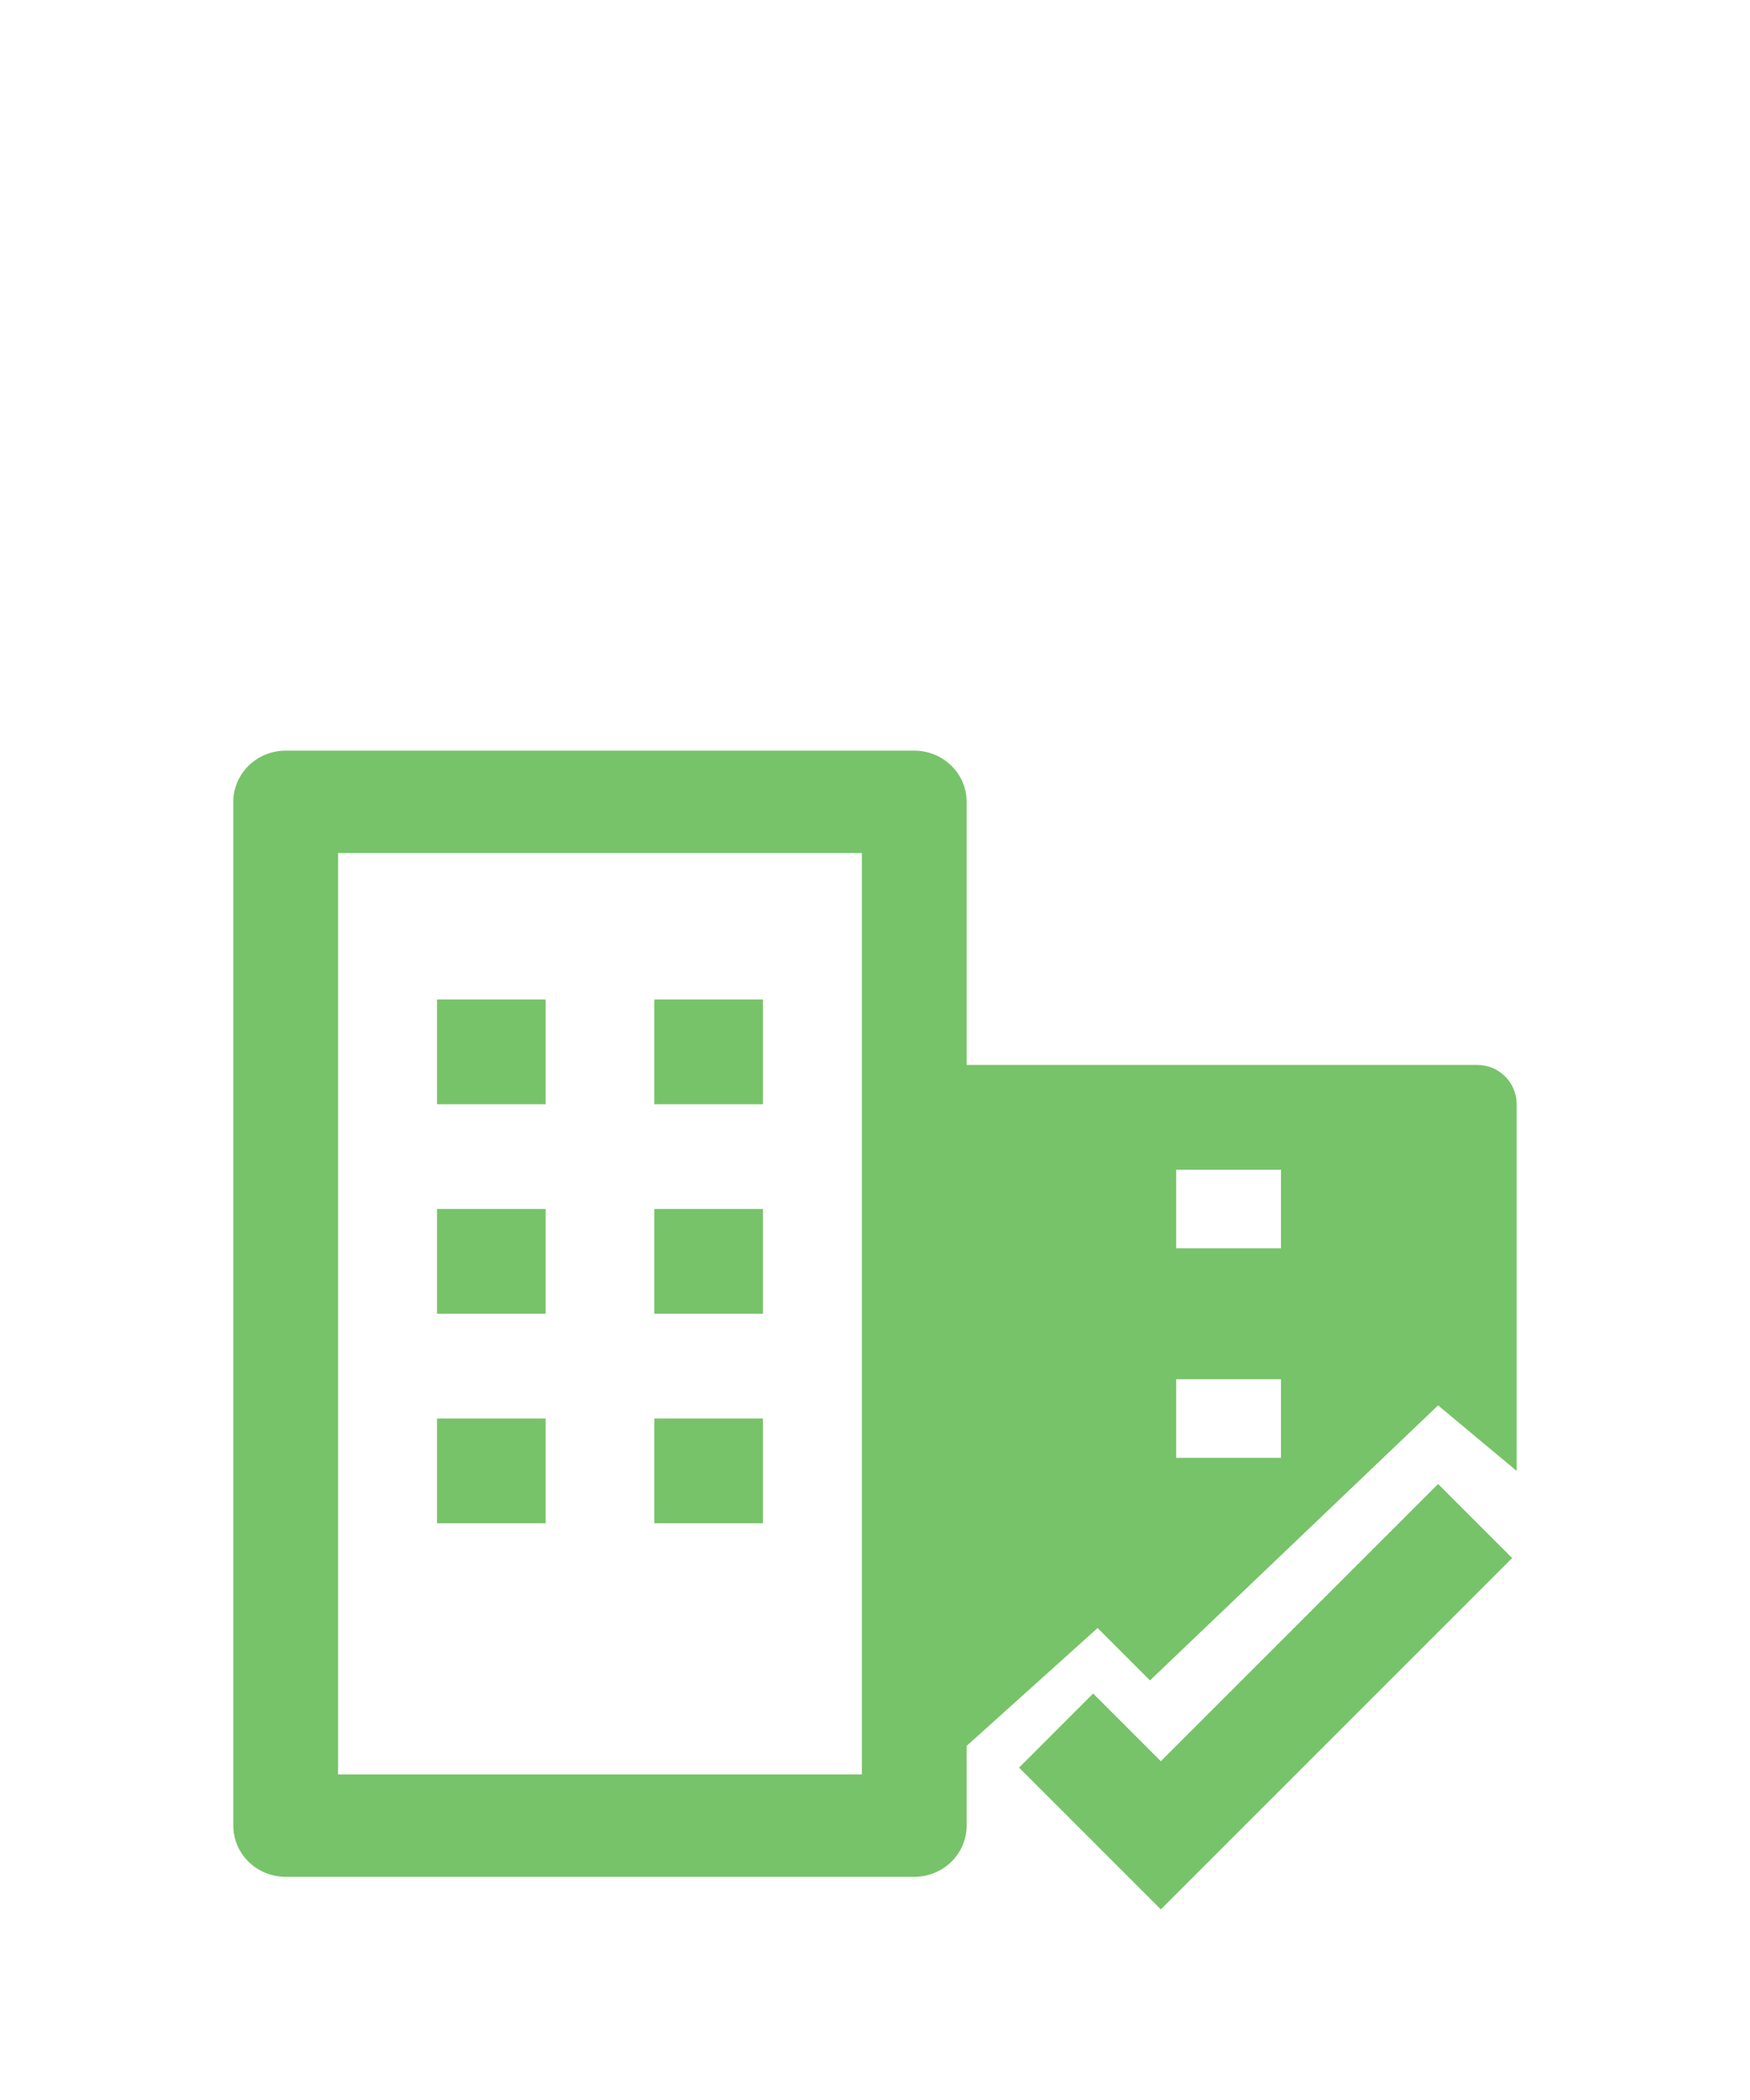 <?xml version="1.0" encoding="utf-8"?>
<svg xmlns="http://www.w3.org/2000/svg" fill="none" height="60" viewBox="0 0 50 60" width="50">
<g clip-path="url(#clip0_49_1072)">
<rect fill="white" height="60" width="50"/>
<g filter="url(#filter0_d_49_1072)">
<path clip-rule="evenodd" d="M12.486 20.556H15.59V23.55H12.486V20.556ZM18.694 20.556H21.798V23.55H18.694V20.556ZM12.486 26.543H15.59V29.536H12.486V26.543ZM18.694 26.543H21.798V29.536H18.694V26.543ZM15.59 35.522H12.486V32.529H15.59V35.522ZM21.798 35.522H18.694V32.529H21.798V35.522Z" fill="#77C369" fill-rule="evenodd"/>
<path clip-rule="evenodd" d="M6.666 14.91C6.666 14.102 7.336 13.447 8.162 13.447H26.121C26.948 13.447 27.618 14.102 27.618 14.91V44.161C27.618 44.969 26.948 45.624 26.121 45.624L8.162 45.624C7.765 45.624 7.385 45.47 7.104 45.196C6.823 44.921 6.666 44.549 6.666 44.161V14.91ZM9.659 16.372V42.699L24.625 42.699V16.372H9.659Z" fill="#77C369" fill-rule="evenodd"/>
<path clip-rule="evenodd" d="M43.205 36.516L33.167 46.554L29.116 42.503L31.232 40.386L33.167 42.321L41.089 34.4L43.205 36.516Z" fill="#77C369" fill-rule="evenodd"/>
<path d="M42.21 22.427C42.83 22.427 43.333 22.929 43.333 23.549V34.026L41.088 32.154L32.856 40.012L31.36 38.515L27.618 41.883L27.244 42.257L27.245 22.427H42.21ZM33.605 31.407V33.652H36.599V31.407H33.605ZM33.605 25.42V27.665H36.599V25.42H33.605Z" fill="#77C369"/>
</g>
</g>
<defs>
<filter color-interpolation-filters="sRGB" filterUnits="userSpaceOnUse" height="62" id="filter0_d_49_1072" width="62" x="-6" y="7">
<feFlood flood-opacity="0" result="BackgroundImageFix"/>
<feColorMatrix in="SourceAlpha" result="hardAlpha" type="matrix" values="0 0 0 0 0 0 0 0 0 0 0 0 0 0 0 0 0 0 127 0"/>
<feOffset dy="8"/>
<feGaussianBlur stdDeviation="5.5"/>
<feComposite in2="hardAlpha" operator="out"/>
<feColorMatrix type="matrix" values="0 0 0 0 0.609 0 0 0 0 1 0 0 0 0 0.537 0 0 0 0.3 0"/>
<feBlend in2="BackgroundImageFix" mode="normal" result="effect1_dropShadow_49_1072"/>
<feBlend in="SourceGraphic" in2="effect1_dropShadow_49_1072" mode="normal" result="shape"/>
</filter>
<clipPath id="clip0_49_1072">
<rect fill="white" height="60" width="50"/>
</clipPath>
</defs>
</svg>
